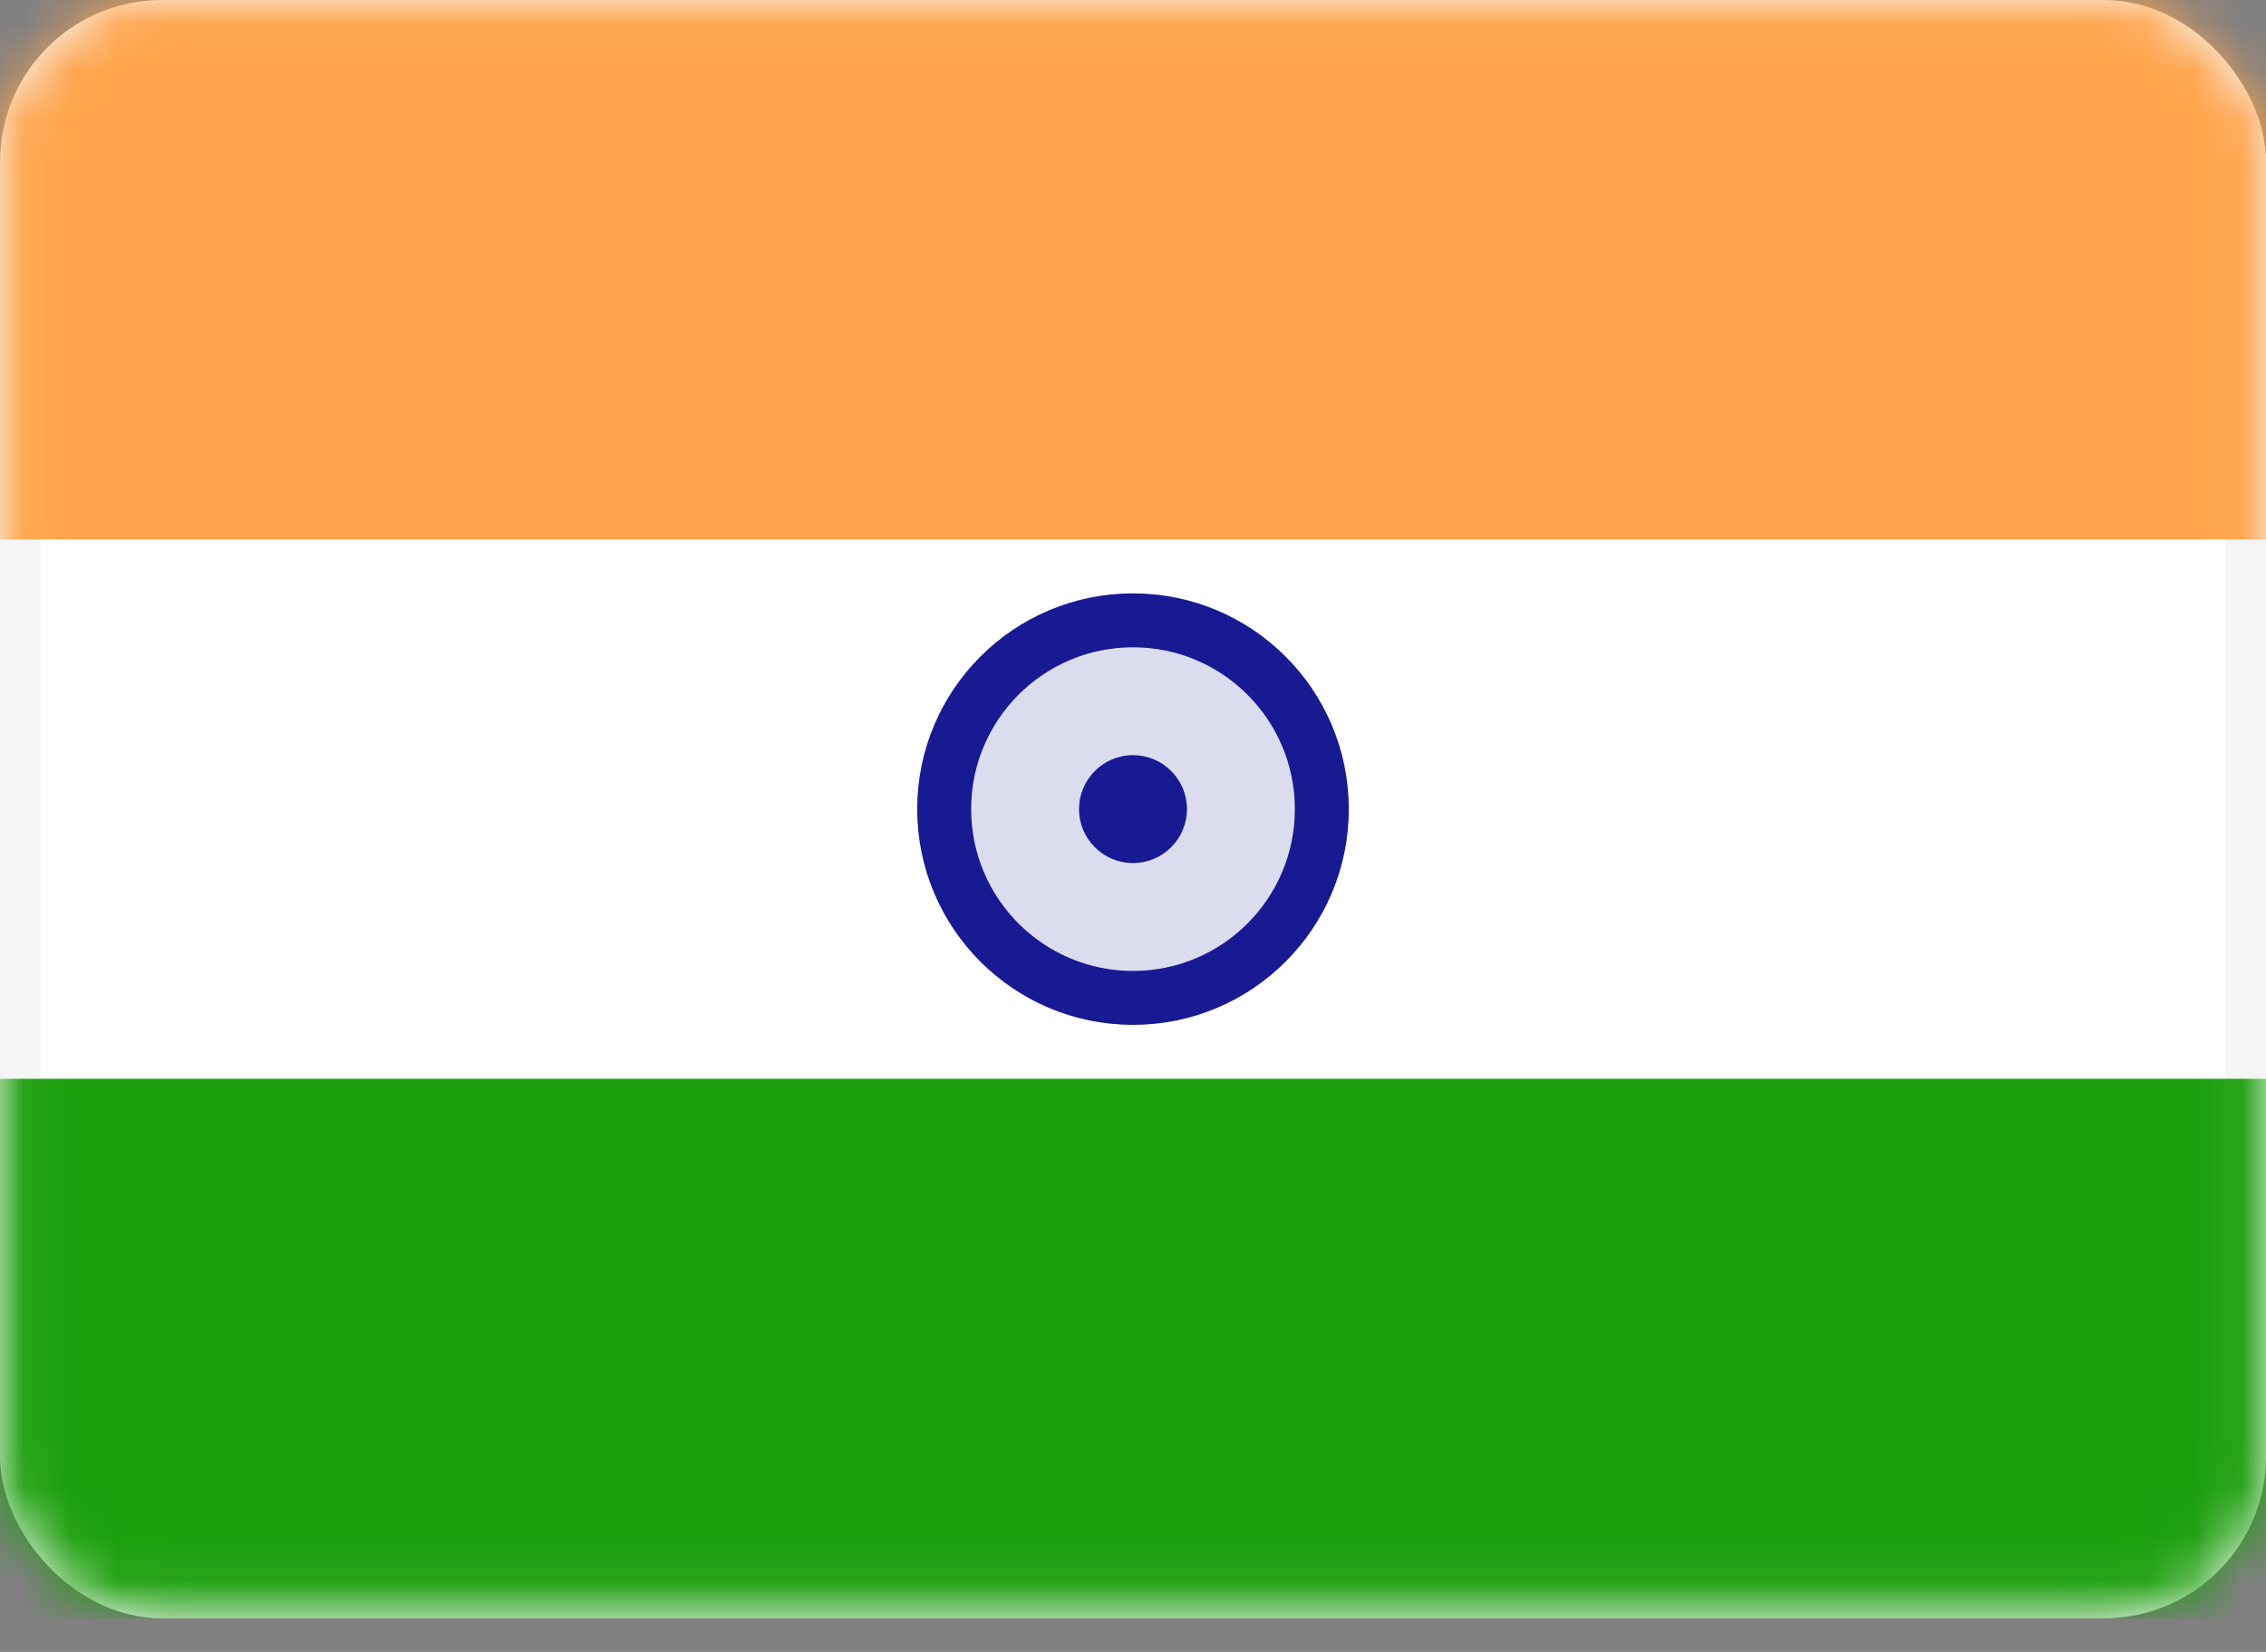 <?xml version="1.0" encoding="UTF-8"?>
<svg xmlns="http://www.w3.org/2000/svg" width="48" height="35" viewBox="0 0 48 35" fill="none">
  <rect x="0" y="0" width="48" height="35" fill="#808080" stroke="none"/>
  <rect x="0.429" y="0.429" width="47.143" height="33.429" rx="3" fill="white" stroke="#F5F5F5" stroke-width="0.857"></rect>
  <mask id="mask0_413_29730" style="mask-type:alpha" maskUnits="userSpaceOnUse" x="0" y="0" width="48" height="35">
    <rect x="0.429" y="0.429" width="47.143" height="33.429" rx="3" fill="white" stroke="white" stroke-width="0.857"></rect>
  </mask>
  <g mask="url(#mask0_413_29730)">
    <path fill-rule="evenodd" clip-rule="evenodd" d="M0 11.429H48V0H0V11.429Z" fill="#FFA44A"></path>
    <path fill-rule="evenodd" clip-rule="evenodd" d="M0 34.286H48V22.857H0V34.286Z" fill="#1A9F0B"></path>
    <path d="M24 21.143C26.209 21.143 28 19.352 28 17.143C28 14.934 26.209 13.143 24 13.143C21.791 13.143 20 14.934 20 17.143C20 19.352 21.791 21.143 24 21.143Z" fill="#181A93" fill-opacity="0.15" stroke="#181A93" stroke-width="1.143"></path>
    <path fill-rule="evenodd" clip-rule="evenodd" d="M24 18.286C24.631 18.286 25.143 17.774 25.143 17.143C25.143 16.512 24.631 16 24 16C23.369 16 22.857 16.512 22.857 17.143C22.857 17.774 23.369 18.286 24 18.286Z" fill="#181A93"></path>
  </g>
</svg>
